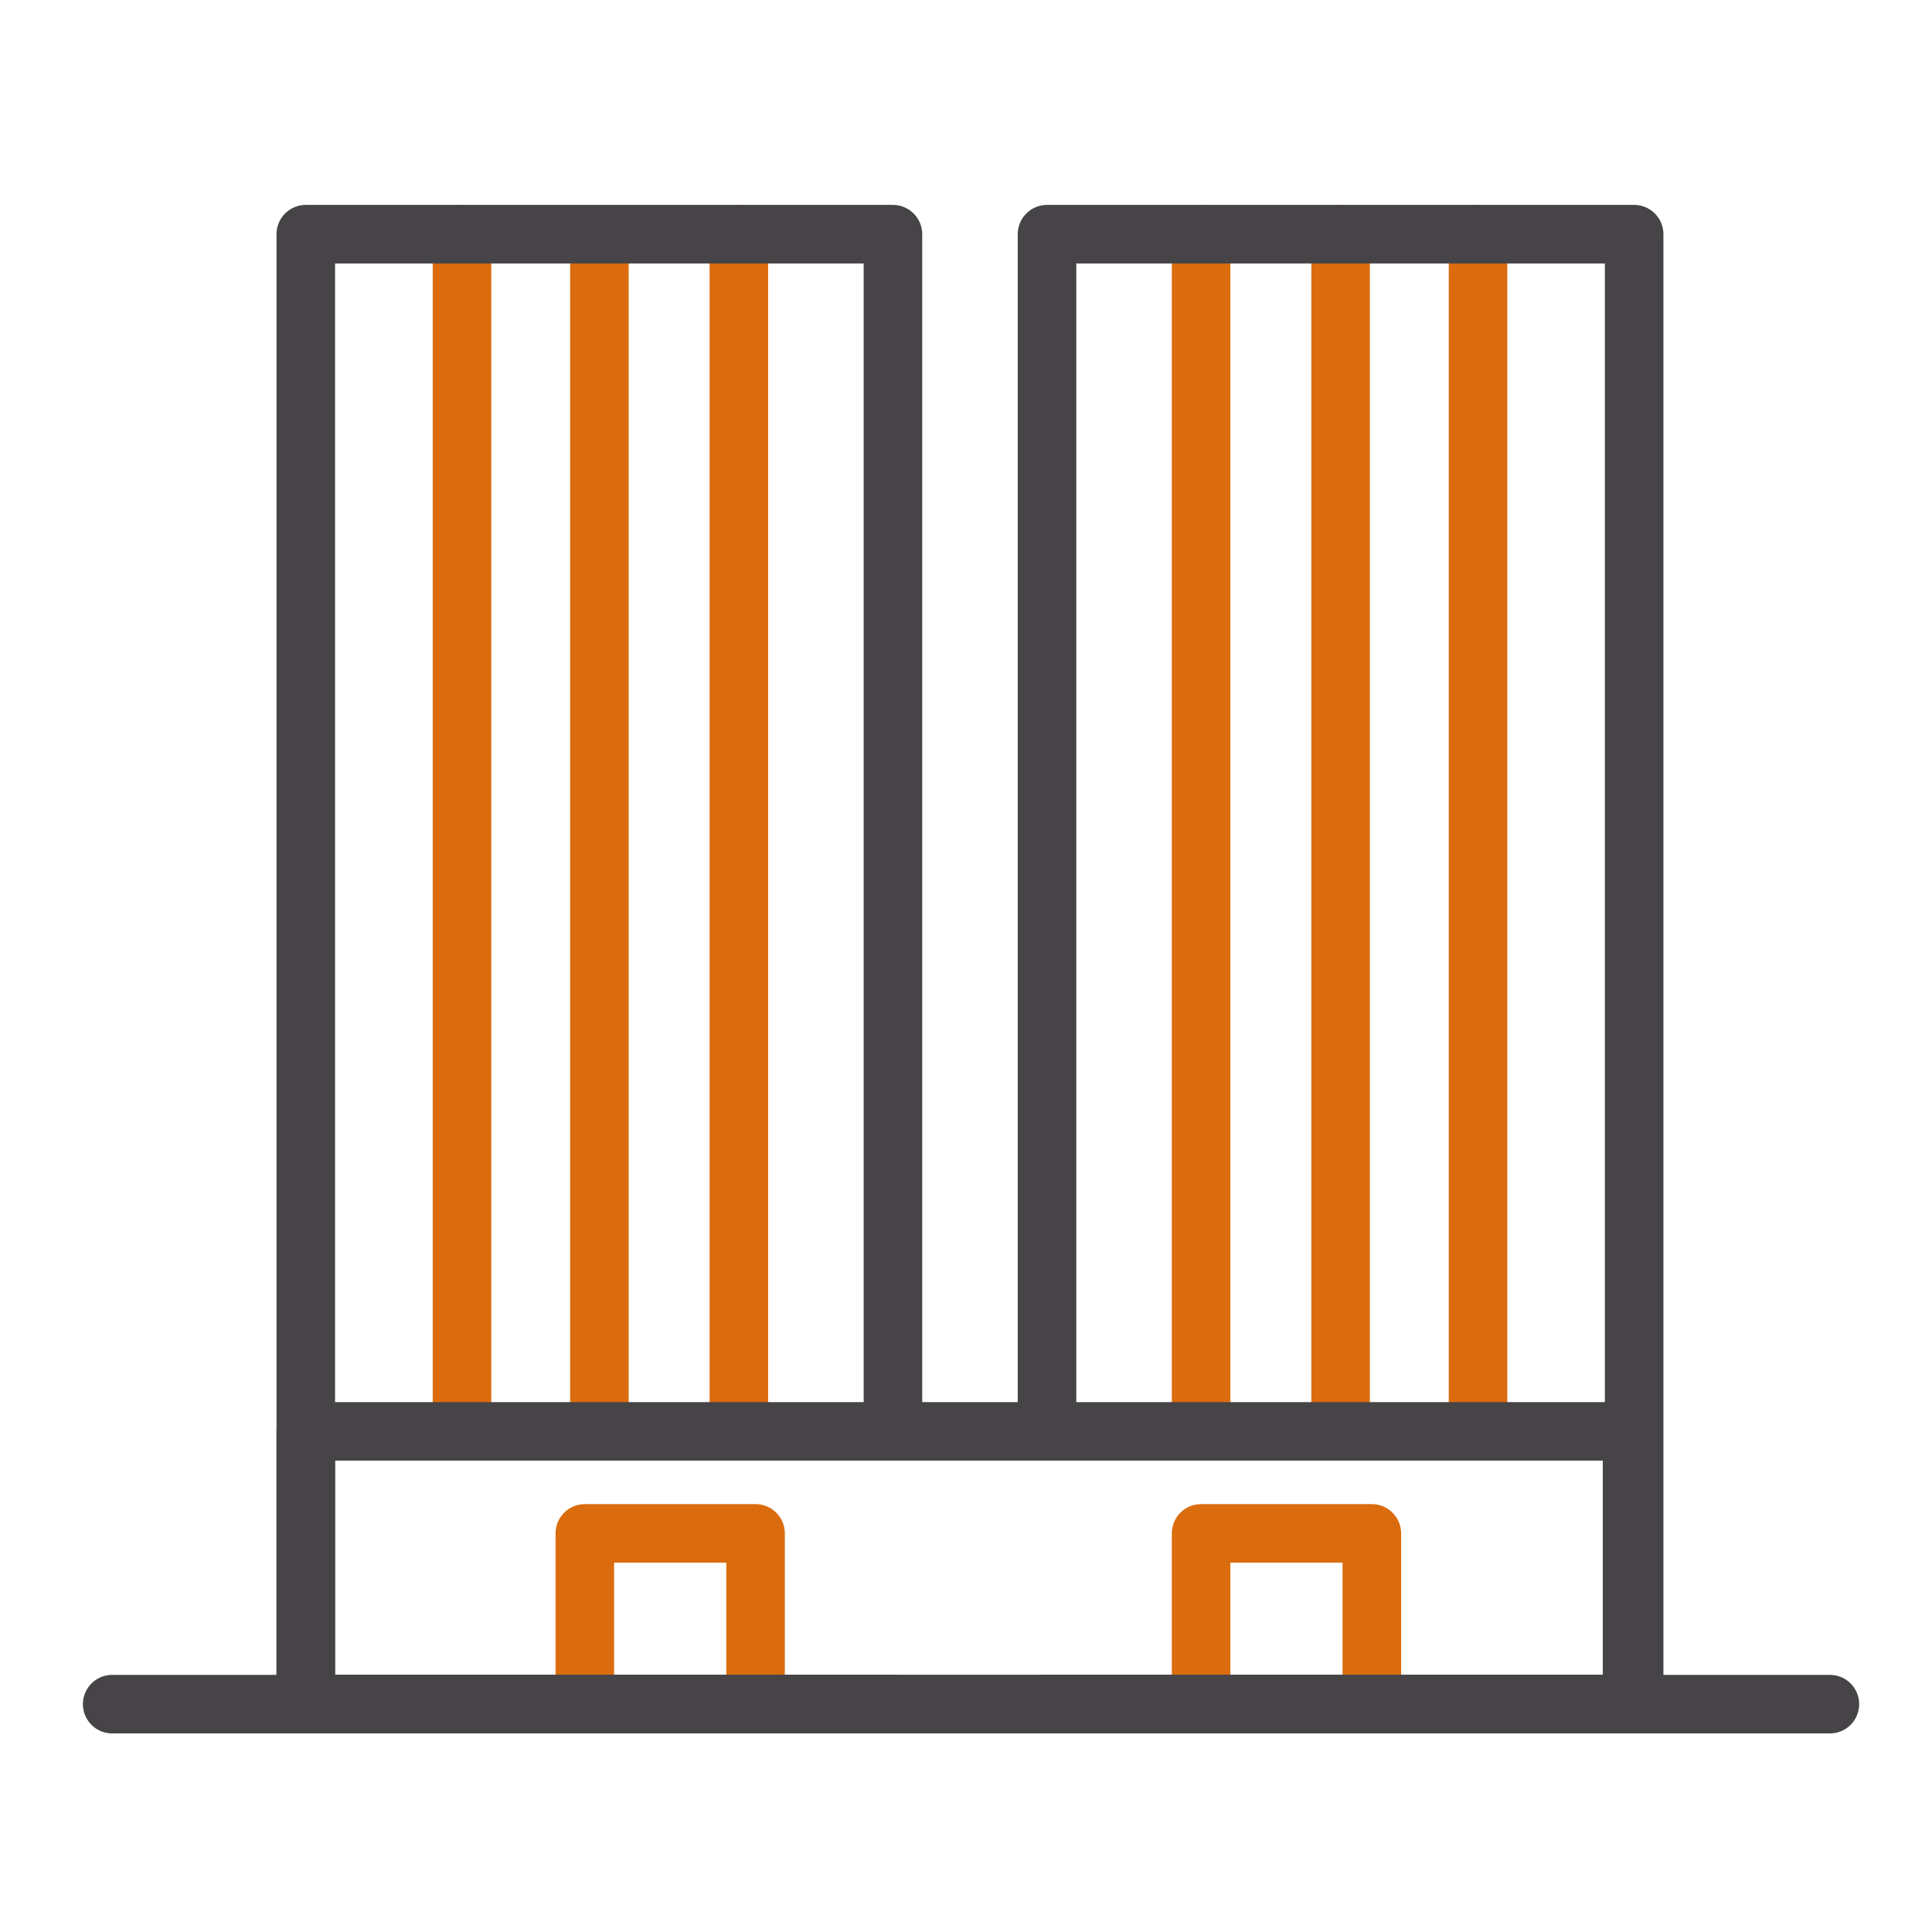 <svg width="66" height="66" viewBox="0 0 66 66" fill="none" xmlns="http://www.w3.org/2000/svg">
<g id="Group 291">
<g id="Group">
<g id="Group_2">
<path id="Vector" d="M15.782 8V48.898" stroke="#DA6C0D" stroke-width="2" stroke-miterlimit="10" stroke-linecap="round" stroke-linejoin="round"/>
<path id="Vector_2" d="M20.477 8V48.898" stroke="#DA6C0D" stroke-width="2" stroke-miterlimit="10" stroke-linecap="round" stroke-linejoin="round"/>
<path id="Vector_3" d="M25.241 8V48.898" stroke="#DA6C0D" stroke-width="2" stroke-miterlimit="10" stroke-linecap="round" stroke-linejoin="round"/>
</g>
<g id="Group_3">
<path id="Vector_4" d="M41.031 8V48.898" stroke="#DA6C0D" stroke-width="2" stroke-miterlimit="10" stroke-linecap="round" stroke-linejoin="round"/>
<path id="Vector_5" d="M45.797 8V48.898" stroke="#DA6C0D" stroke-width="2" stroke-miterlimit="10" stroke-linecap="round" stroke-linejoin="round"/>
<path id="Vector_6" d="M50.492 8V48.898" stroke="#DA6C0D" stroke-width="2" stroke-miterlimit="10" stroke-linecap="round" stroke-linejoin="round"/>
</g>
<path id="Vector_7" d="M25.811 52.383H19.979V58.216H25.811V52.383Z" stroke="#DA6C0D" stroke-width="2" stroke-miterlimit="10" stroke-linecap="round" stroke-linejoin="round"/>
<path id="Vector_8" d="M46.864 52.383H41.031V58.216H46.864V52.383Z" stroke="#DA6C0D" stroke-width="2" stroke-miterlimit="10" stroke-linecap="round" stroke-linejoin="round"/>
<g id="Group_4">
<path id="Vector_9" d="M3.832 58.216H62.512" stroke="#474448" stroke-width="2" stroke-miterlimit="10" stroke-linecap="round" stroke-linejoin="round"/>
<g id="Group_5">
<path id="Vector_10" d="M30.504 58.216H10.446V8H30.504V48.898" stroke="#474448" stroke-width="2" stroke-miterlimit="10" stroke-linecap="round" stroke-linejoin="round"/>
</g>
<g id="Group_6">
<path id="Vector_11" d="M35.768 48.614V8H55.825V58.216H35.768" stroke="#474448" stroke-width="2" stroke-miterlimit="10" stroke-linecap="round" stroke-linejoin="round"/>
</g>
</g>
<path id="Vector_12" d="M55.754 48.898H10.446V58.216H55.754V48.898Z" stroke="#474448" stroke-width="2" stroke-miterlimit="10" stroke-linecap="round" stroke-linejoin="round"/>
</g>
</g>
</svg>
